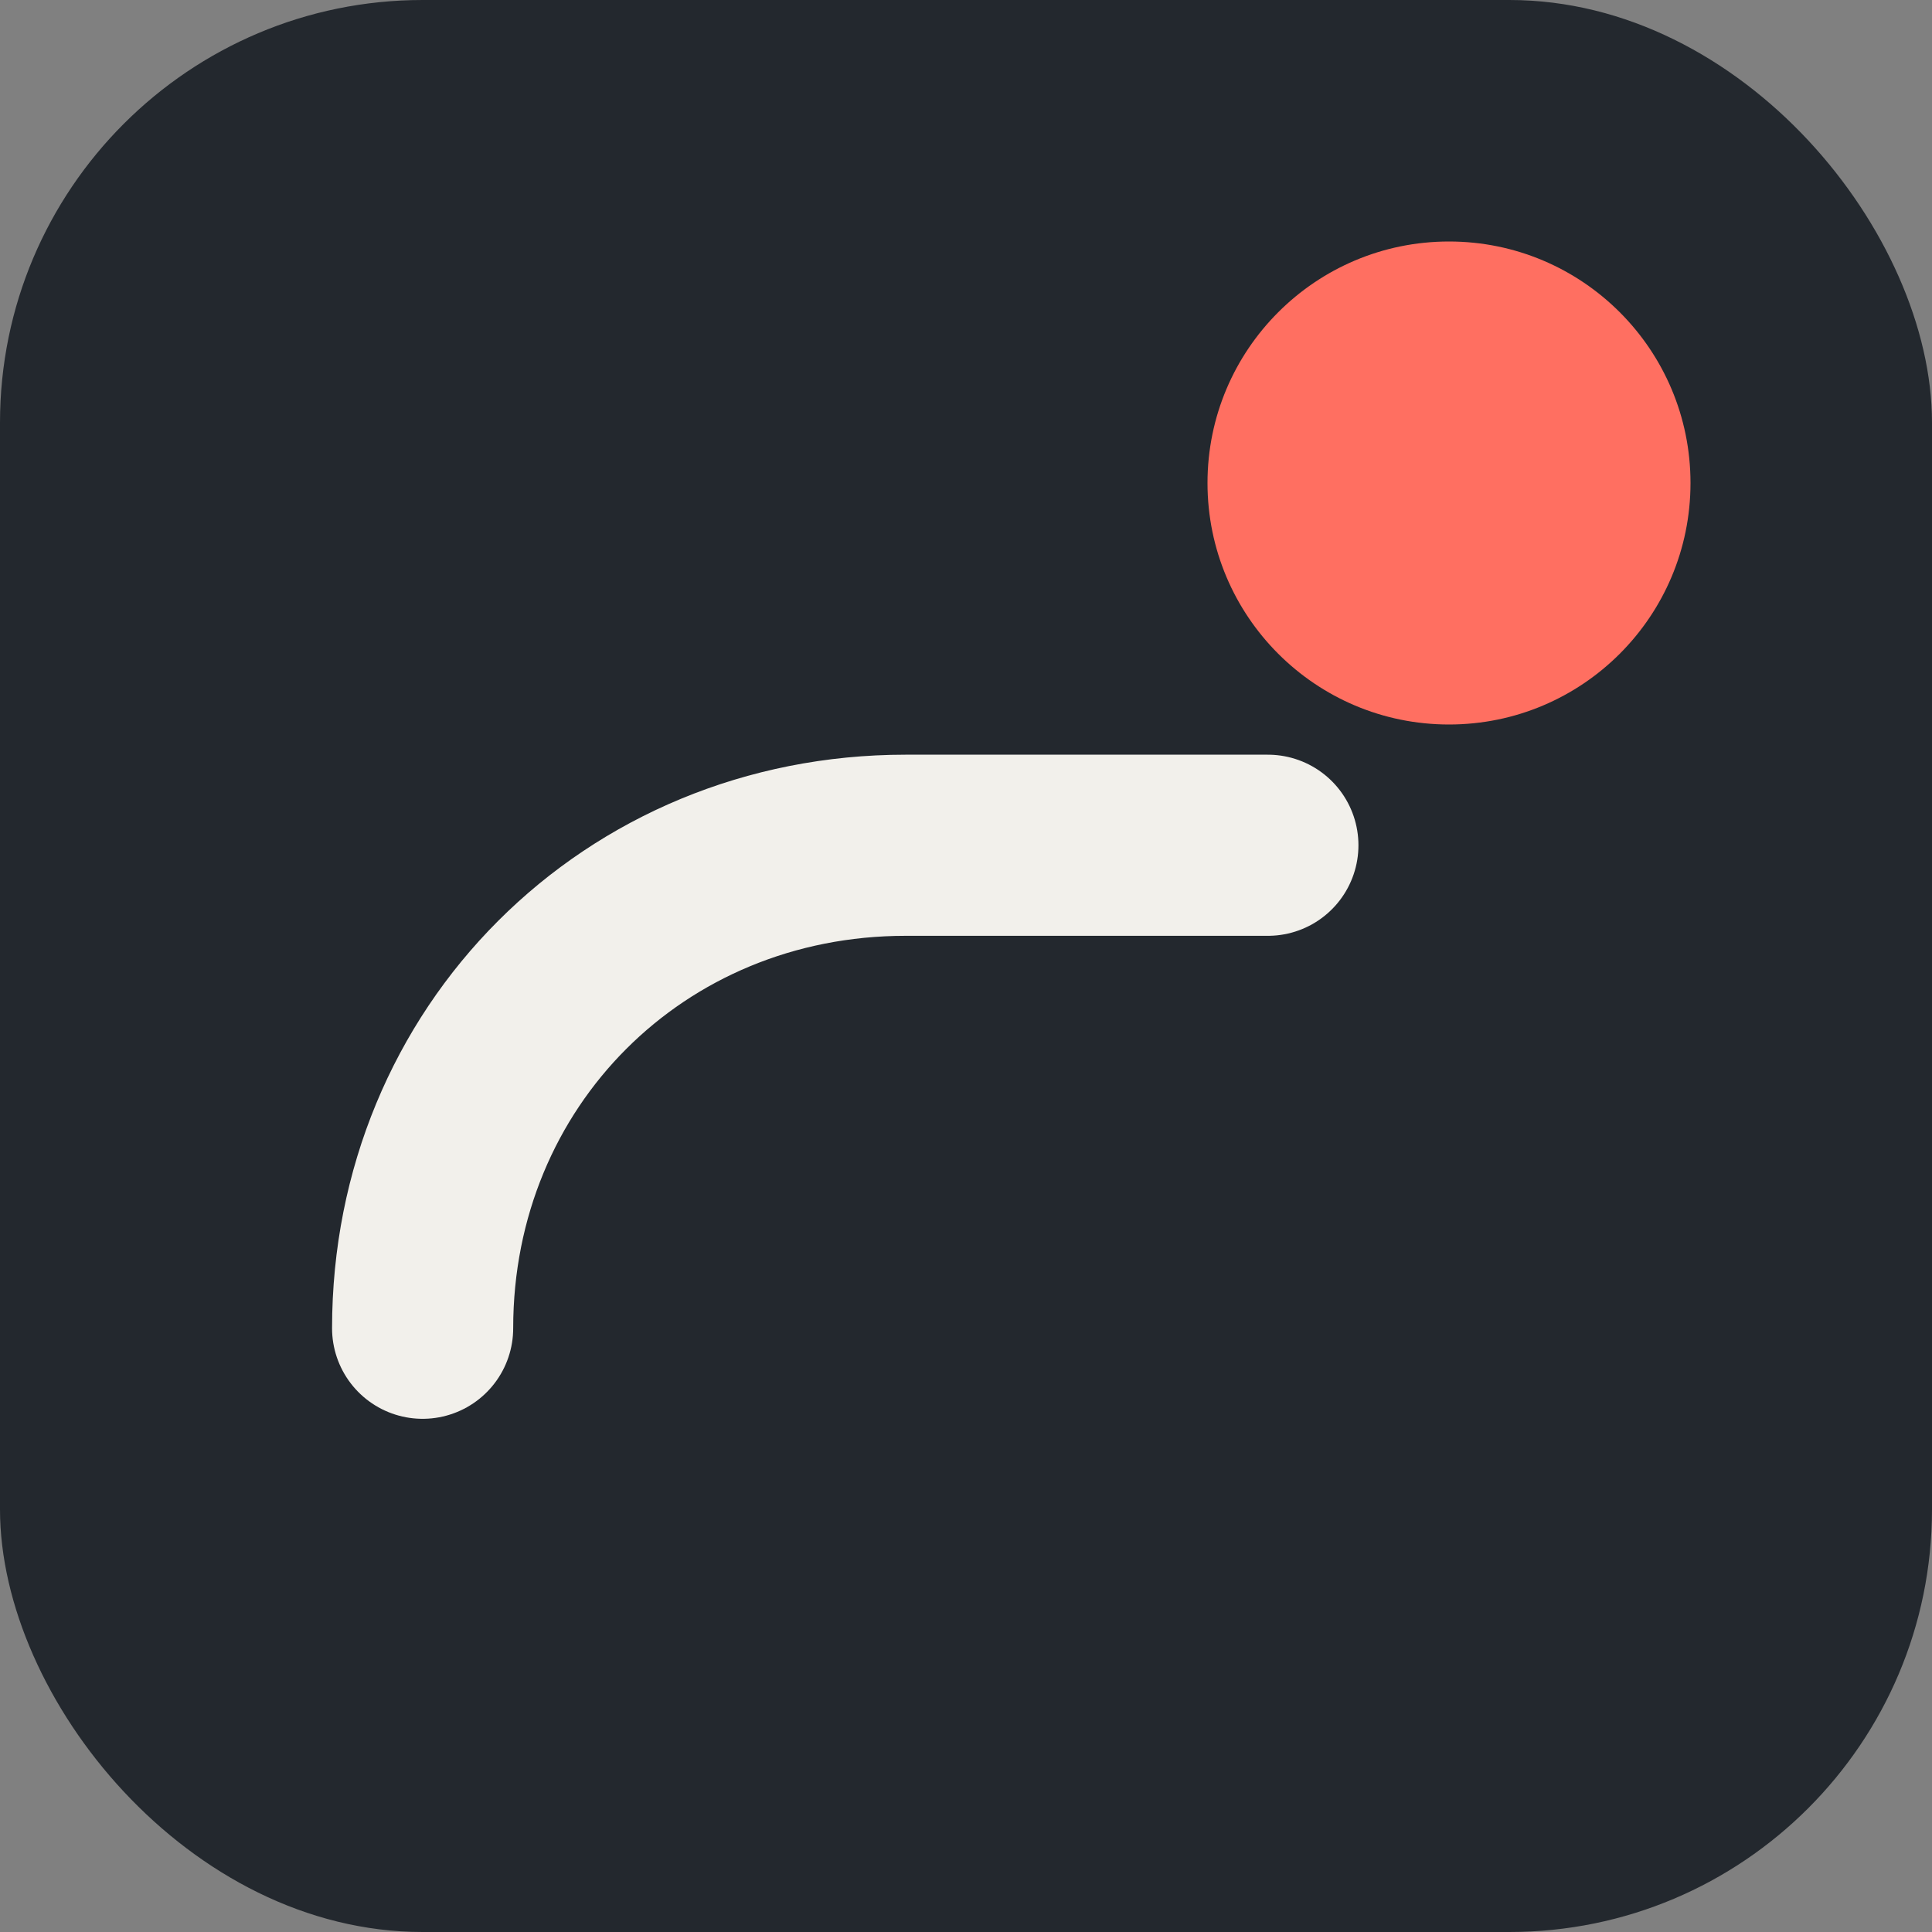 
              <svg xmlns='http://www.w3.org/2000/svg' viewBox='0 0 64 64'>
                <rect x="0" y="0" width="64" height="64" fill="#808080" stroke="none"/>
                <rect width='64' height='64' rx='14' fill='#23282e'/>
                <circle cx='48' cy='16' r='8' fill='#ff6f61'/>
                <path d='M14 44c0-9 7-16 16-16h12' fill='none' stroke='#f2f0eb' stroke-width='6' stroke-linecap='round'/>
              </svg>